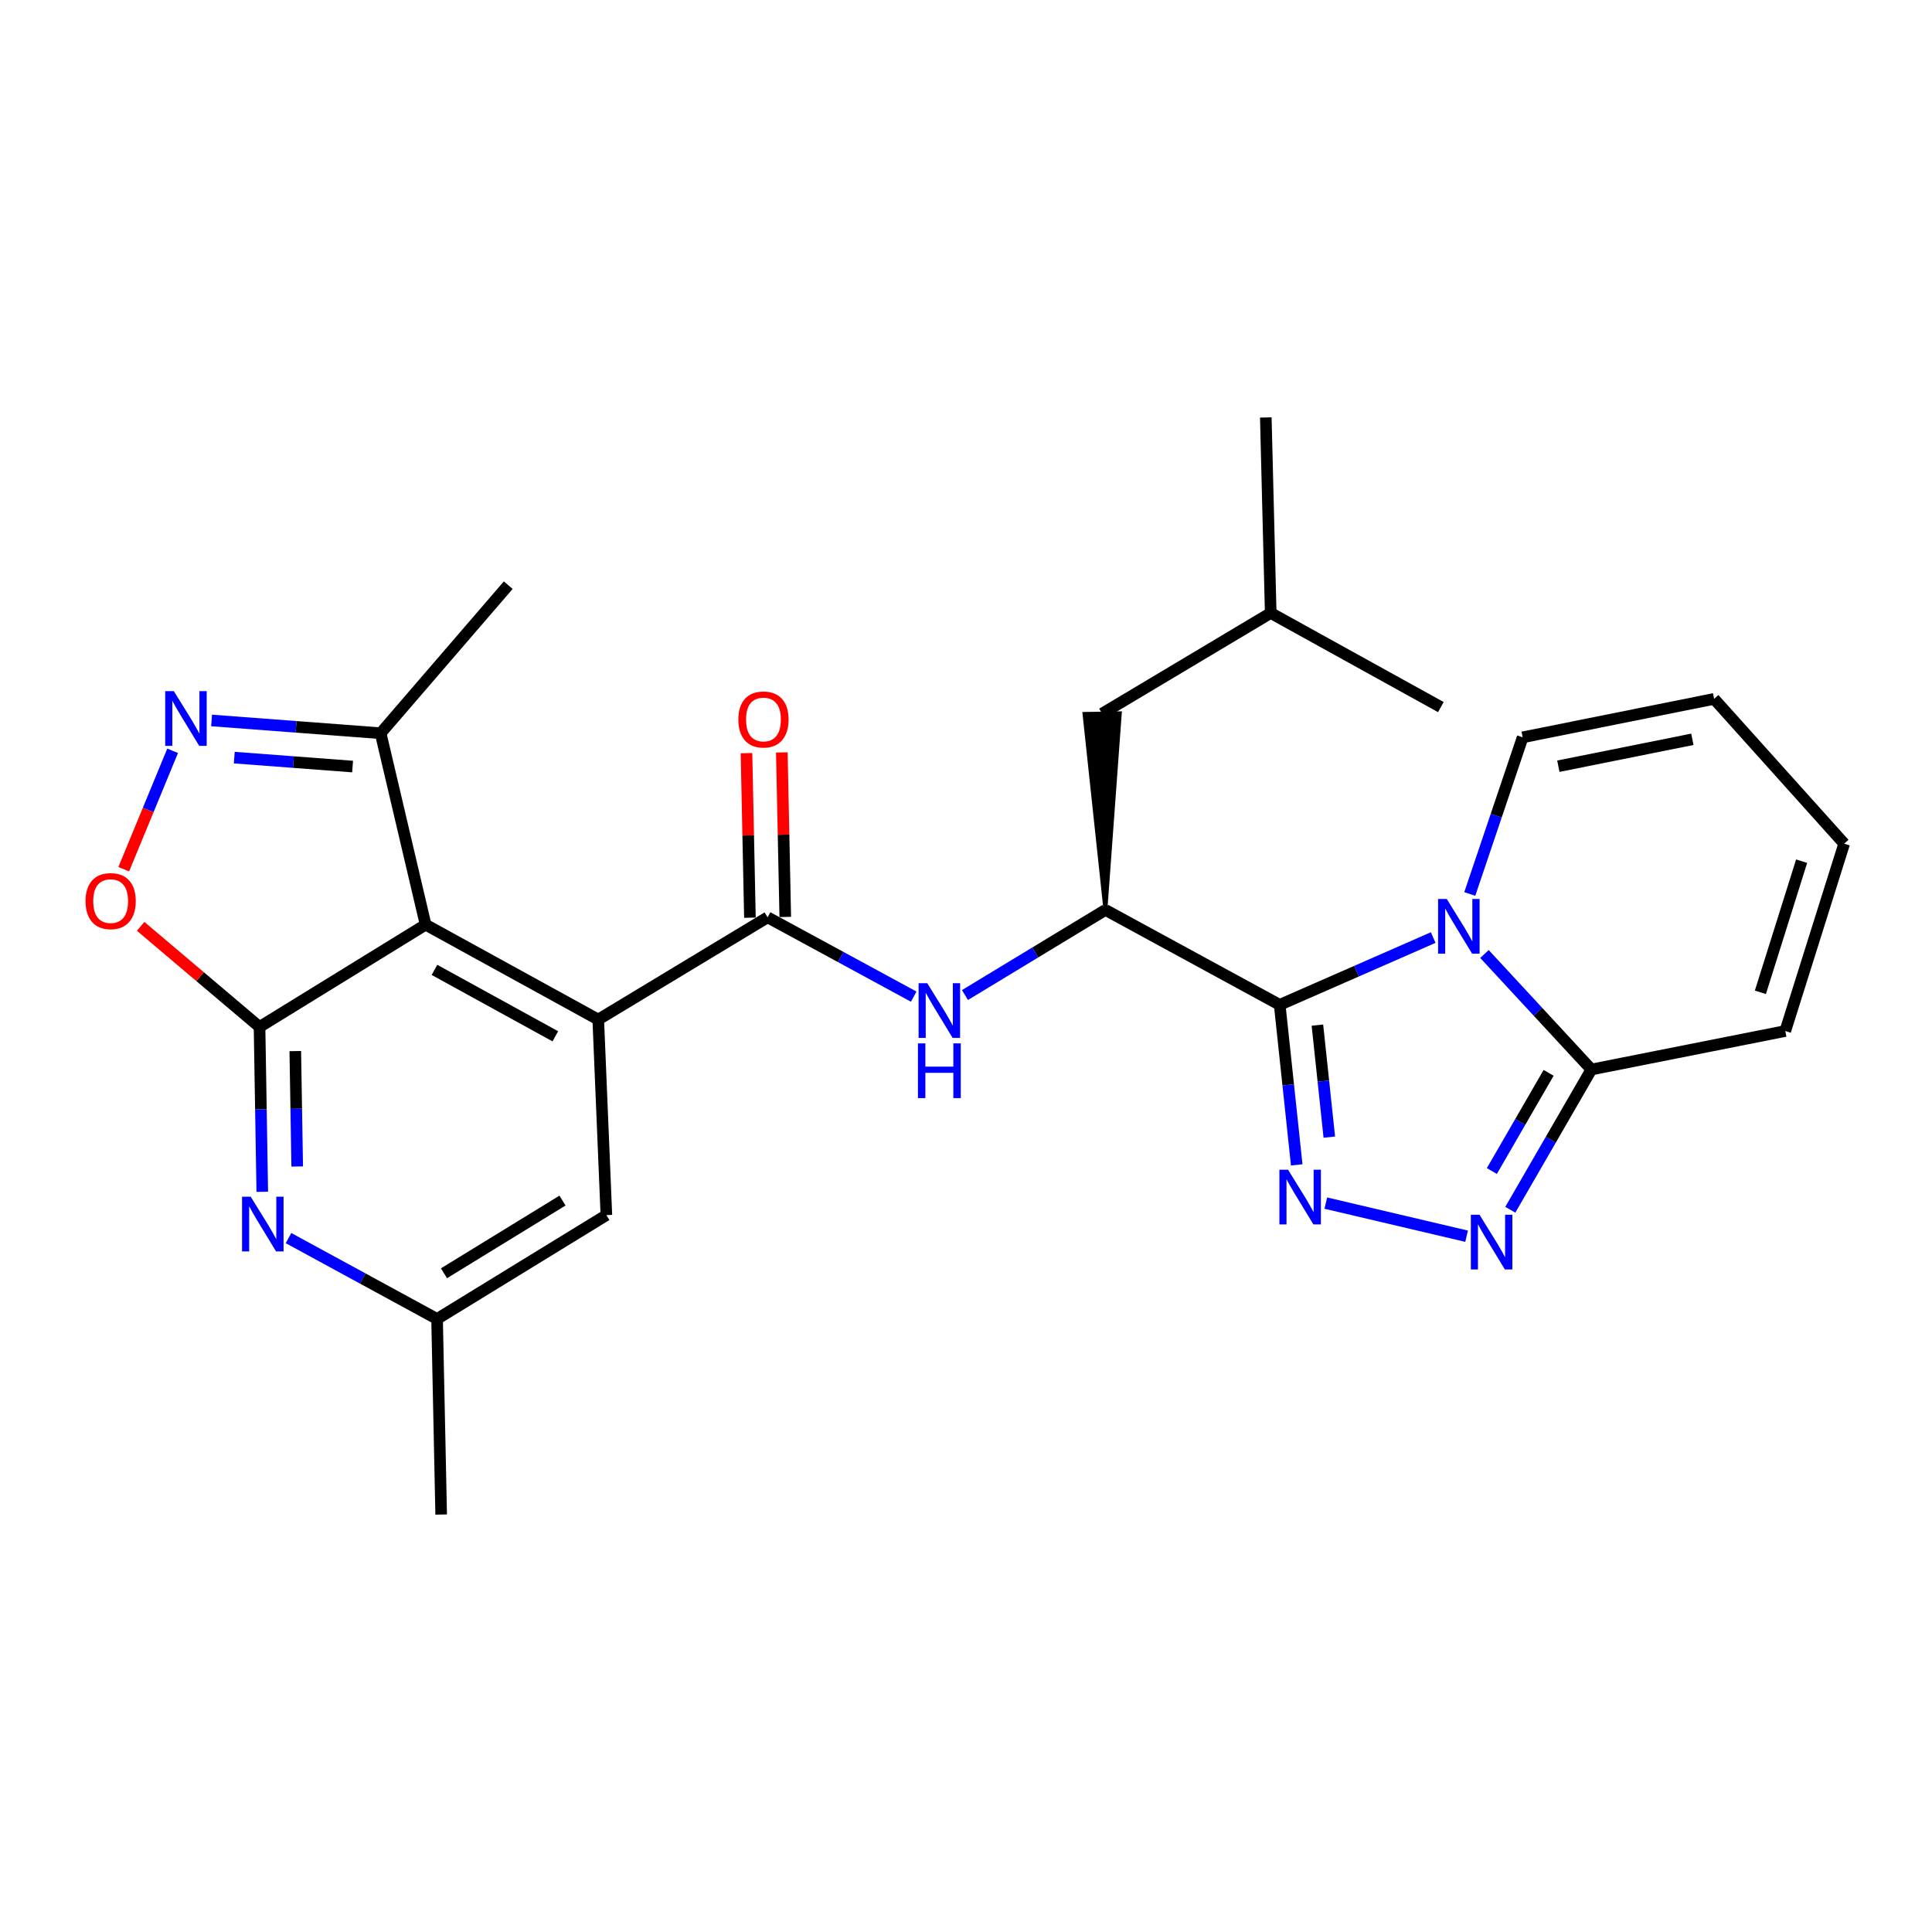 <?xml version='1.0' encoding='iso-8859-1'?>
<svg version='1.1' baseProfile='full'
              xmlns='http://www.w3.org/2000/svg'
                      xmlns:rdkit='http://www.rdkit.org/xml'
                      xmlns:xlink='http://www.w3.org/1999/xlink'
                  xml:space='preserve'
width='1000px' height='1000px' viewBox='0 0 1000 1000'>
<!-- END OF HEADER -->
<rect style='opacity:1.0;fill:#FFFFFF;stroke:none' width='1000' height='1000' x='0' y='0'> </rect>
<path class='bond-0' d='M 662.372,520.104 L 702.1,502.69' style='fill:none;fill-rule:evenodd;stroke:#000000;stroke-width:6px;stroke-linecap:butt;stroke-linejoin:miter;stroke-opacity:1' />
<path class='bond-0' d='M 702.1,502.69 L 741.827,485.276' style='fill:none;fill-rule:evenodd;stroke:#0000FF;stroke-width:6px;stroke-linecap:butt;stroke-linejoin:miter;stroke-opacity:1' />
<path class='bond-1' d='M 662.372,520.104 L 666.777,561.521' style='fill:none;fill-rule:evenodd;stroke:#000000;stroke-width:6px;stroke-linecap:butt;stroke-linejoin:miter;stroke-opacity:1' />
<path class='bond-1' d='M 666.777,561.521 L 671.181,602.938' style='fill:none;fill-rule:evenodd;stroke:#0000FF;stroke-width:6px;stroke-linecap:butt;stroke-linejoin:miter;stroke-opacity:1' />
<path class='bond-1' d='M 681.886,530.595 L 684.969,559.586' style='fill:none;fill-rule:evenodd;stroke:#000000;stroke-width:6px;stroke-linecap:butt;stroke-linejoin:miter;stroke-opacity:1' />
<path class='bond-1' d='M 684.969,559.586 L 688.052,588.578' style='fill:none;fill-rule:evenodd;stroke:#0000FF;stroke-width:6px;stroke-linecap:butt;stroke-linejoin:miter;stroke-opacity:1' />
<path class='bond-9' d='M 662.372,520.104 L 572.167,470.982' style='fill:none;fill-rule:evenodd;stroke:#000000;stroke-width:6px;stroke-linecap:butt;stroke-linejoin:miter;stroke-opacity:1' />
<path class='bond-7' d='M 768.363,493.791 L 796.029,523.682' style='fill:none;fill-rule:evenodd;stroke:#0000FF;stroke-width:6px;stroke-linecap:butt;stroke-linejoin:miter;stroke-opacity:1' />
<path class='bond-7' d='M 796.029,523.682 L 823.695,553.574' style='fill:none;fill-rule:evenodd;stroke:#000000;stroke-width:6px;stroke-linecap:butt;stroke-linejoin:miter;stroke-opacity:1' />
<path class='bond-14' d='M 760.751,462.718 L 774.441,422.179' style='fill:none;fill-rule:evenodd;stroke:#0000FF;stroke-width:6px;stroke-linecap:butt;stroke-linejoin:miter;stroke-opacity:1' />
<path class='bond-14' d='M 774.441,422.179 L 788.131,381.641' style='fill:none;fill-rule:evenodd;stroke:#000000;stroke-width:6px;stroke-linecap:butt;stroke-linejoin:miter;stroke-opacity:1' />
<path class='bond-5' d='M 686.238,622.724 L 759.108,639.861' style='fill:none;fill-rule:evenodd;stroke:#0000FF;stroke-width:6px;stroke-linecap:butt;stroke-linejoin:miter;stroke-opacity:1' />
<path class='bond-2' d='M 220.291,478.605 L 309.652,527.727' style='fill:none;fill-rule:evenodd;stroke:#000000;stroke-width:6px;stroke-linecap:butt;stroke-linejoin:miter;stroke-opacity:1' />
<path class='bond-2' d='M 224.882,502.006 L 287.435,536.391' style='fill:none;fill-rule:evenodd;stroke:#000000;stroke-width:6px;stroke-linecap:butt;stroke-linejoin:miter;stroke-opacity:1' />
<path class='bond-3' d='M 220.291,478.605 L 134.334,531.549' style='fill:none;fill-rule:evenodd;stroke:#000000;stroke-width:6px;stroke-linecap:butt;stroke-linejoin:miter;stroke-opacity:1' />
<path class='bond-13' d='M 220.291,478.605 L 197.005,379.516' style='fill:none;fill-rule:evenodd;stroke:#000000;stroke-width:6px;stroke-linecap:butt;stroke-linejoin:miter;stroke-opacity:1' />
<path class='bond-10' d='M 134.334,531.549 L 103.564,505.507' style='fill:none;fill-rule:evenodd;stroke:#000000;stroke-width:6px;stroke-linecap:butt;stroke-linejoin:miter;stroke-opacity:1' />
<path class='bond-10' d='M 103.564,505.507 L 72.795,479.465' style='fill:none;fill-rule:evenodd;stroke:#FF0000;stroke-width:6px;stroke-linecap:butt;stroke-linejoin:miter;stroke-opacity:1' />
<path class='bond-29' d='M 134.334,531.549 L 135.044,574.211' style='fill:none;fill-rule:evenodd;stroke:#000000;stroke-width:6px;stroke-linecap:butt;stroke-linejoin:miter;stroke-opacity:1' />
<path class='bond-29' d='M 135.044,574.211 L 135.753,616.874' style='fill:none;fill-rule:evenodd;stroke:#0000FF;stroke-width:6px;stroke-linecap:butt;stroke-linejoin:miter;stroke-opacity:1' />
<path class='bond-29' d='M 152.839,544.043 L 153.336,573.907' style='fill:none;fill-rule:evenodd;stroke:#000000;stroke-width:6px;stroke-linecap:butt;stroke-linejoin:miter;stroke-opacity:1' />
<path class='bond-29' d='M 153.336,573.907 L 153.833,603.771' style='fill:none;fill-rule:evenodd;stroke:#0000FF;stroke-width:6px;stroke-linecap:butt;stroke-linejoin:miter;stroke-opacity:1' />
<path class='bond-4' d='M 309.652,527.727 L 397.306,474.804' style='fill:none;fill-rule:evenodd;stroke:#000000;stroke-width:6px;stroke-linecap:butt;stroke-linejoin:miter;stroke-opacity:1' />
<path class='bond-15' d='M 309.652,527.727 L 313.86,628.94' style='fill:none;fill-rule:evenodd;stroke:#000000;stroke-width:6px;stroke-linecap:butt;stroke-linejoin:miter;stroke-opacity:1' />
<path class='bond-27' d='M 781.729,626.166 L 802.712,589.87' style='fill:none;fill-rule:evenodd;stroke:#0000FF;stroke-width:6px;stroke-linecap:butt;stroke-linejoin:miter;stroke-opacity:1' />
<path class='bond-27' d='M 802.712,589.87 L 823.695,553.574' style='fill:none;fill-rule:evenodd;stroke:#000000;stroke-width:6px;stroke-linecap:butt;stroke-linejoin:miter;stroke-opacity:1' />
<path class='bond-27' d='M 772.185,606.12 L 786.873,580.713' style='fill:none;fill-rule:evenodd;stroke:#0000FF;stroke-width:6px;stroke-linecap:butt;stroke-linejoin:miter;stroke-opacity:1' />
<path class='bond-27' d='M 786.873,580.713 L 801.561,555.306' style='fill:none;fill-rule:evenodd;stroke:#000000;stroke-width:6px;stroke-linecap:butt;stroke-linejoin:miter;stroke-opacity:1' />
<path class='bond-6' d='M 397.306,474.804 L 435.124,495.331' style='fill:none;fill-rule:evenodd;stroke:#000000;stroke-width:6px;stroke-linecap:butt;stroke-linejoin:miter;stroke-opacity:1' />
<path class='bond-6' d='M 435.124,495.331 L 472.941,515.859' style='fill:none;fill-rule:evenodd;stroke:#0000FF;stroke-width:6px;stroke-linecap:butt;stroke-linejoin:miter;stroke-opacity:1' />
<path class='bond-18' d='M 406.452,474.612 L 405.561,432.032' style='fill:none;fill-rule:evenodd;stroke:#000000;stroke-width:6px;stroke-linecap:butt;stroke-linejoin:miter;stroke-opacity:1' />
<path class='bond-18' d='M 405.561,432.032 L 404.67,389.452' style='fill:none;fill-rule:evenodd;stroke:#FF0000;stroke-width:6px;stroke-linecap:butt;stroke-linejoin:miter;stroke-opacity:1' />
<path class='bond-18' d='M 388.161,474.995 L 387.27,432.415' style='fill:none;fill-rule:evenodd;stroke:#000000;stroke-width:6px;stroke-linecap:butt;stroke-linejoin:miter;stroke-opacity:1' />
<path class='bond-18' d='M 387.27,432.415 L 386.378,389.834' style='fill:none;fill-rule:evenodd;stroke:#FF0000;stroke-width:6px;stroke-linecap:butt;stroke-linejoin:miter;stroke-opacity:1' />
<path class='bond-17' d='M 823.695,553.574 L 924.054,533.653' style='fill:none;fill-rule:evenodd;stroke:#000000;stroke-width:6px;stroke-linecap:butt;stroke-linejoin:miter;stroke-opacity:1' />
<path class='bond-8' d='M 109.516,372.906 L 153.26,376.211' style='fill:none;fill-rule:evenodd;stroke:#0000FF;stroke-width:6px;stroke-linecap:butt;stroke-linejoin:miter;stroke-opacity:1' />
<path class='bond-8' d='M 153.26,376.211 L 197.005,379.516' style='fill:none;fill-rule:evenodd;stroke:#000000;stroke-width:6px;stroke-linecap:butt;stroke-linejoin:miter;stroke-opacity:1' />
<path class='bond-8' d='M 121.261,392.141 L 151.882,394.454' style='fill:none;fill-rule:evenodd;stroke:#0000FF;stroke-width:6px;stroke-linecap:butt;stroke-linejoin:miter;stroke-opacity:1' />
<path class='bond-8' d='M 151.882,394.454 L 182.503,396.768' style='fill:none;fill-rule:evenodd;stroke:#000000;stroke-width:6px;stroke-linecap:butt;stroke-linejoin:miter;stroke-opacity:1' />
<path class='bond-30' d='M 89.35,388.617 L 76.7,419.261' style='fill:none;fill-rule:evenodd;stroke:#0000FF;stroke-width:6px;stroke-linecap:butt;stroke-linejoin:miter;stroke-opacity:1' />
<path class='bond-30' d='M 76.7,419.261 L 64.05,449.905' style='fill:none;fill-rule:evenodd;stroke:#FF0000;stroke-width:6px;stroke-linecap:butt;stroke-linejoin:miter;stroke-opacity:1' />
<path class='bond-12' d='M 572.167,470.982 L 535.815,493.007' style='fill:none;fill-rule:evenodd;stroke:#000000;stroke-width:6px;stroke-linecap:butt;stroke-linejoin:miter;stroke-opacity:1' />
<path class='bond-12' d='M 535.815,493.007 L 499.463,515.032' style='fill:none;fill-rule:evenodd;stroke:#0000FF;stroke-width:6px;stroke-linecap:butt;stroke-linejoin:miter;stroke-opacity:1' />
<path class='bond-19' d='M 572.167,470.982 L 579.616,369.21 L 561.323,369.515 Z' style='fill:#000000;fill-rule:evenodd;fill-opacity:1;stroke:#000000;stroke-width:2px;stroke-linecap:butt;stroke-linejoin:miter;stroke-opacity:1;' />
<path class='bond-11' d='M 149.339,640.831 L 187.783,661.764' style='fill:none;fill-rule:evenodd;stroke:#0000FF;stroke-width:6px;stroke-linecap:butt;stroke-linejoin:miter;stroke-opacity:1' />
<path class='bond-11' d='M 187.783,661.764 L 226.226,682.697' style='fill:none;fill-rule:evenodd;stroke:#000000;stroke-width:6px;stroke-linecap:butt;stroke-linejoin:miter;stroke-opacity:1' />
<path class='bond-22' d='M 197.005,379.516 L 263.071,302.88' style='fill:none;fill-rule:evenodd;stroke:#000000;stroke-width:6px;stroke-linecap:butt;stroke-linejoin:miter;stroke-opacity:1' />
<path class='bond-20' d='M 788.131,381.641 L 887.219,361.74' style='fill:none;fill-rule:evenodd;stroke:#000000;stroke-width:6px;stroke-linecap:butt;stroke-linejoin:miter;stroke-opacity:1' />
<path class='bond-20' d='M 806.597,396.592 L 875.959,382.662' style='fill:none;fill-rule:evenodd;stroke:#000000;stroke-width:6px;stroke-linecap:butt;stroke-linejoin:miter;stroke-opacity:1' />
<path class='bond-16' d='M 313.86,628.94 L 226.226,682.697' style='fill:none;fill-rule:evenodd;stroke:#000000;stroke-width:6px;stroke-linecap:butt;stroke-linejoin:miter;stroke-opacity:1' />
<path class='bond-16' d='M 291.149,621.409 L 229.805,659.039' style='fill:none;fill-rule:evenodd;stroke:#000000;stroke-width:6px;stroke-linecap:butt;stroke-linejoin:miter;stroke-opacity:1' />
<path class='bond-24' d='M 226.226,682.697 L 228.351,783.92' style='fill:none;fill-rule:evenodd;stroke:#000000;stroke-width:6px;stroke-linecap:butt;stroke-linejoin:miter;stroke-opacity:1' />
<path class='bond-28' d='M 924.054,533.653 L 954.545,436.689' style='fill:none;fill-rule:evenodd;stroke:#000000;stroke-width:6px;stroke-linecap:butt;stroke-linejoin:miter;stroke-opacity:1' />
<path class='bond-28' d='M 911.175,513.62 L 932.519,445.745' style='fill:none;fill-rule:evenodd;stroke:#000000;stroke-width:6px;stroke-linecap:butt;stroke-linejoin:miter;stroke-opacity:1' />
<path class='bond-23' d='M 570.47,369.363 L 657.717,317.282' style='fill:none;fill-rule:evenodd;stroke:#000000;stroke-width:6px;stroke-linecap:butt;stroke-linejoin:miter;stroke-opacity:1' />
<path class='bond-21' d='M 887.219,361.74 L 954.545,436.689' style='fill:none;fill-rule:evenodd;stroke:#000000;stroke-width:6px;stroke-linecap:butt;stroke-linejoin:miter;stroke-opacity:1' />
<path class='bond-25' d='M 657.717,317.282 L 745.778,365.988' style='fill:none;fill-rule:evenodd;stroke:#000000;stroke-width:6px;stroke-linecap:butt;stroke-linejoin:miter;stroke-opacity:1' />
<path class='bond-26' d='M 657.717,317.282 L 655.176,216.08' style='fill:none;fill-rule:evenodd;stroke:#000000;stroke-width:6px;stroke-linecap:butt;stroke-linejoin:miter;stroke-opacity:1' />
<path  class='atom-1' d='M 748.838 465.299
L 758.118 480.299
Q 759.038 481.779, 760.518 484.459
Q 761.998 487.139, 762.078 487.299
L 762.078 465.299
L 765.838 465.299
L 765.838 493.619
L 761.958 493.619
L 751.998 477.219
Q 750.838 475.299, 749.598 473.099
Q 748.398 470.899, 748.038 470.219
L 748.038 493.619
L 744.358 493.619
L 744.358 465.299
L 748.838 465.299
' fill='#0000FF'/>
<path  class='atom-2' d='M 666.693 605.439
L 675.973 620.439
Q 676.893 621.919, 678.373 624.599
Q 679.853 627.279, 679.933 627.439
L 679.933 605.439
L 683.693 605.439
L 683.693 633.759
L 679.813 633.759
L 669.853 617.359
Q 668.693 615.439, 667.453 613.239
Q 666.253 611.039, 665.893 610.359
L 665.893 633.759
L 662.213 633.759
L 662.213 605.439
L 666.693 605.439
' fill='#0000FF'/>
<path  class='atom-6' d='M 765.791 628.745
L 775.071 643.745
Q 775.991 645.225, 777.471 647.905
Q 778.951 650.585, 779.031 650.745
L 779.031 628.745
L 782.791 628.745
L 782.791 657.065
L 778.911 657.065
L 768.951 640.665
Q 767.791 638.745, 766.551 636.545
Q 765.351 634.345, 764.991 633.665
L 764.991 657.065
L 761.311 657.065
L 761.311 628.745
L 765.791 628.745
' fill='#0000FF'/>
<path  class='atom-9' d='M 89.99 357.744
L 99.27 372.744
Q 100.19 374.224, 101.67 376.904
Q 103.15 379.584, 103.23 379.744
L 103.23 357.744
L 106.99 357.744
L 106.99 386.064
L 103.11 386.064
L 93.15 369.664
Q 91.99 367.744, 90.75 365.544
Q 89.55 363.344, 89.19 362.664
L 89.19 386.064
L 85.51 386.064
L 85.51 357.744
L 89.99 357.744
' fill='#0000FF'/>
<path  class='atom-11' d='M 44.271 466.407
Q 44.271 459.607, 47.631 455.807
Q 50.991 452.007, 57.271 452.007
Q 63.551 452.007, 66.911 455.807
Q 70.271 459.607, 70.271 466.407
Q 70.271 473.287, 66.871 477.207
Q 63.471 481.087, 57.271 481.087
Q 51.031 481.087, 47.631 477.207
Q 44.271 473.327, 44.271 466.407
M 57.271 477.887
Q 61.591 477.887, 63.911 475.007
Q 66.271 472.087, 66.271 466.407
Q 66.271 460.847, 63.911 458.047
Q 61.591 455.207, 57.271 455.207
Q 52.951 455.207, 50.591 458.007
Q 48.271 460.807, 48.271 466.407
Q 48.271 472.127, 50.591 475.007
Q 52.951 477.887, 57.271 477.887
' fill='#FF0000'/>
<path  class='atom-12' d='M 129.771 619.425
L 139.051 634.425
Q 139.971 635.905, 141.451 638.585
Q 142.931 641.265, 143.011 641.425
L 143.011 619.425
L 146.771 619.425
L 146.771 647.745
L 142.891 647.745
L 132.931 631.345
Q 131.771 629.425, 130.531 627.225
Q 129.331 625.025, 128.971 624.345
L 128.971 647.745
L 125.291 647.745
L 125.291 619.425
L 129.771 619.425
' fill='#0000FF'/>
<path  class='atom-13' d='M 479.95 508.902
L 489.23 523.902
Q 490.15 525.382, 491.63 528.062
Q 493.11 530.742, 493.19 530.902
L 493.19 508.902
L 496.95 508.902
L 496.95 537.222
L 493.07 537.222
L 483.11 520.822
Q 481.95 518.902, 480.71 516.702
Q 479.51 514.502, 479.15 513.822
L 479.15 537.222
L 475.47 537.222
L 475.47 508.902
L 479.95 508.902
' fill='#0000FF'/>
<path  class='atom-13' d='M 475.13 540.054
L 478.97 540.054
L 478.97 552.094
L 493.45 552.094
L 493.45 540.054
L 497.29 540.054
L 497.29 568.374
L 493.45 568.374
L 493.45 555.294
L 478.97 555.294
L 478.97 568.374
L 475.13 568.374
L 475.13 540.054
' fill='#0000FF'/>
<path  class='atom-19' d='M 382.162 372.4
Q 382.162 365.6, 385.522 361.8
Q 388.882 358, 395.162 358
Q 401.442 358, 404.802 361.8
Q 408.162 365.6, 408.162 372.4
Q 408.162 379.28, 404.762 383.2
Q 401.362 387.08, 395.162 387.08
Q 388.922 387.08, 385.522 383.2
Q 382.162 379.32, 382.162 372.4
M 395.162 383.88
Q 399.482 383.88, 401.802 381
Q 404.162 378.08, 404.162 372.4
Q 404.162 366.84, 401.802 364.04
Q 399.482 361.2, 395.162 361.2
Q 390.842 361.2, 388.482 364
Q 386.162 366.8, 386.162 372.4
Q 386.162 378.12, 388.482 381
Q 390.842 383.88, 395.162 383.88
' fill='#FF0000'/>
</svg>
